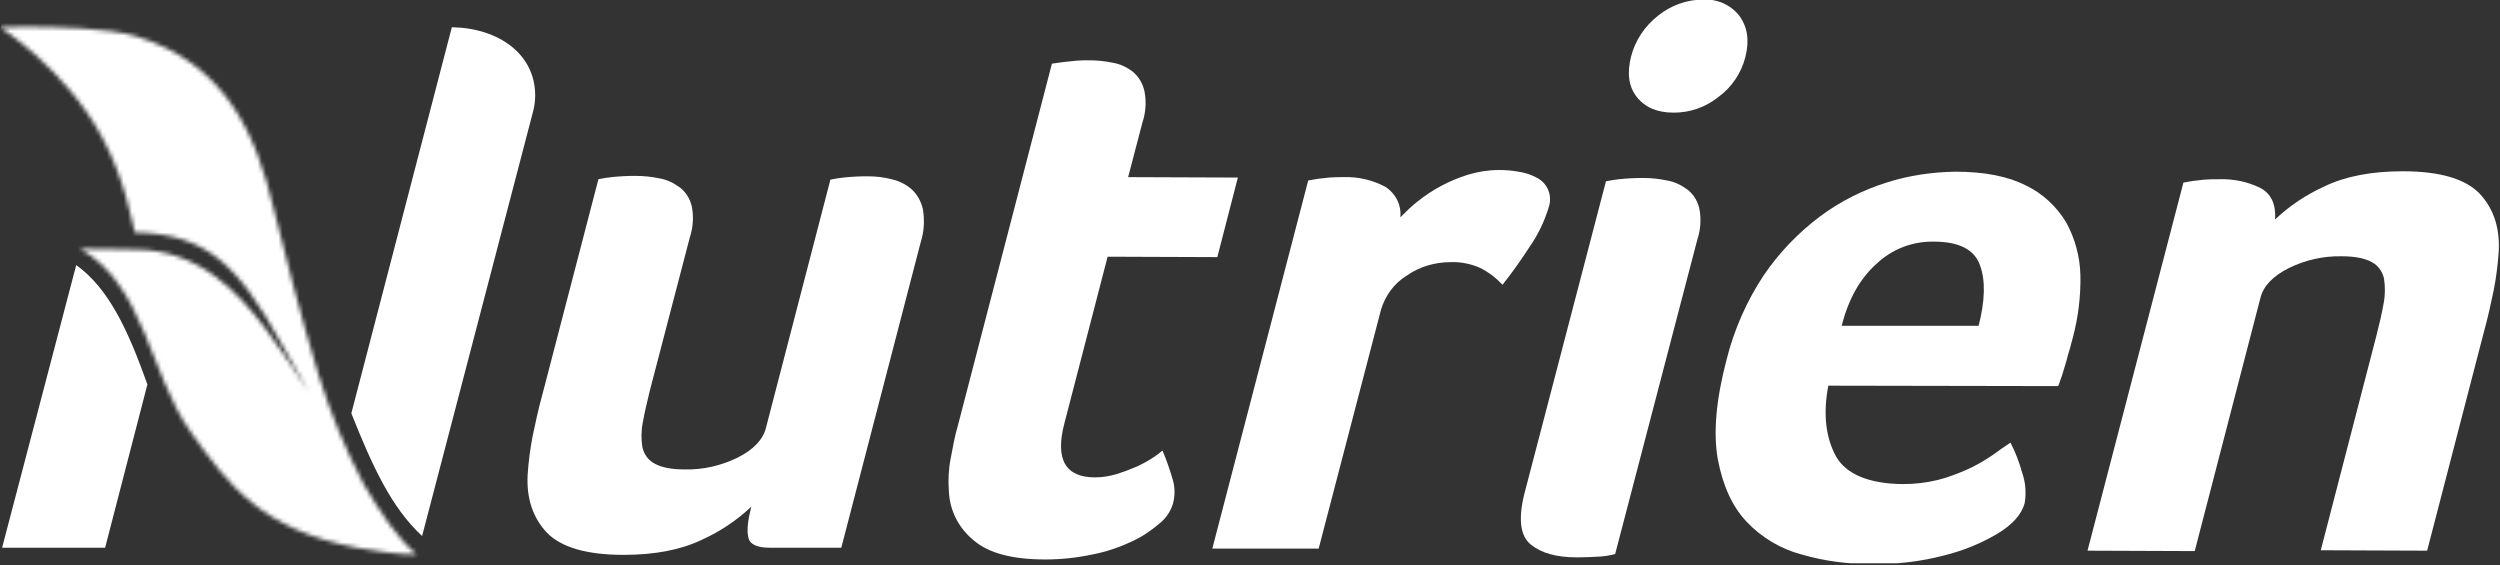 <?xml version="1.0" encoding="UTF-8"?>
<svg xmlns="http://www.w3.org/2000/svg" width="597" height="135" viewBox="0 0 597 135" fill="none">
  <rect x="0" y="0" width="597" height="135" fill="#333333" stroke="none"/>
  <g clip-path="url(#clip0_41_1302)">
    <mask id="mask0_41_1302" style="mask-type:luminance" maskUnits="userSpaceOnUse" x="0" y="6" width="100" height="127">
      <path d="M0 6.5C0 6.5 15.6 16.4 24.4 32.8C30 43.2 31.3 52.5 32.2 55.5C49.6 55.8 57 63.7 67 81.7C69.2 85.6 71.5 89.7 73.7 93.5C70.5 88.6 66.9 83.2 63.7 78.9C56.5 69.1 47.2 59.9 32.9 59.6C29.6 59.5 28.6 59.5 27.3 59.5C26 59.5 24.3 59.5 19.1 59.4C34.5 68 35.7 89.3 45.5 103.1C54.5 115.8 62.4 126.4 85.2 130.8C88.4 131.4 96 132.6 99.5 132.4C94.8 128.4 91.1 122.8 86.9 115.7C82.5 107.4 78.9 98.6 76.1 89.6C71.9 75.9 67.6 59 65.4 50C61.1 31.8 53.8 15.1 32.3 8.6C25.8 6.7 13.4 6.4 6 6.4C2.4 6.4 0 6.5 0 6.5Z" fill="white"></path>
    </mask>
    <g mask="url(#mask0_41_1302)">
      <path d="M-25.7 127.2L4.6 -14.1L125.8 11.9L95.5 153.2L-25.7 127.2Z" fill="url(#paint0_linear_41_1302)"></path>
    </g>
    <path d="M107.9 6.5L83.9 98.7C88.8 111 93.4 121.2 100.8 128L127.2 27L127.4 26.2C127.7 25 127.8 23.8 127.8 22.6C127.7 12.9 119.1 6.7 107.9 6.5Z" fill="white"></path>
    <path d="M18.2 63.299L0.5 130.799H25.1L35.2 91.799C30.6 78.899 26 68.899 18.2 63.299Z" fill="white"></path>
    <path d="M200.9 130.8H183.9C180.8 130.8 179 130 178.7 128.3C178.3 126.6 178.6 124.2 179.4 121C175.9 124.3 172 126.9 167.6 128.9C162.6 131.3 156.4 132.5 148.9 132.5C140.1 132.5 134 130.7 130.6 127.2C127.3 123.7 125.7 119.1 126 113.4C126.2 110.3 126.6 107.2 127.2 104.1C127.9 100.8 128.6 97.5 129.5 94.3L142.9 42.8C143.9 42.6 145 42.4 146 42.3C147.9 42.1 149.8 42 151.7 42C153.7 42 155.6 42.2 157.5 42.6C159.3 42.9 160.9 43.7 162.4 44.8C163.8 45.9 164.8 47.5 165.2 49.3C165.7 51.8 165.5 54.4 164.7 56.8L155.2 93.2C154.5 96.1 153.9 98.6 153.5 100.9C153.1 102.9 153.1 104.9 153.4 106.8C153.8 108.5 154.8 109.9 156.3 110.7C157.9 111.6 160.3 112.1 163.5 112.1C167.9 112.2 172.2 111.2 176.1 109.3C179.9 107.4 182.2 105 182.9 102.2L198.3 42.9C199.3 42.7 200.4 42.5 201.4 42.4C203.3 42.2 205.2 42.1 207.1 42.1C209.1 42.1 211 42.3 212.9 42.8C214.7 43.2 216.3 44 217.7 45.2C219.1 46.5 220 48.2 220.4 50C220.8 52.6 220.7 55.2 219.9 57.7L200.9 130.8Z" fill="white"></path>
    <path d="M226.6 117.4C226.4 114.8 226.5 112.2 227 109.6C227.5 106.9 228 104.1 228.8 101.4L251.2 15.2L254.1 14.8C255 14.7 256 14.6 257 14.5C258 14.4 259 14.4 260 14.4C262 14.4 263.9 14.6 265.8 15C267.6 15.3 269.2 16.1 270.6 17.2C272 18.4 272.9 20 273.3 21.8C273.8 24.3 273.6 26.9 272.8 29.3L269.4 42.3L295.6 42.4L290.7 61.4L264.5 61.3L254.2 101C251.9 109.7 254.4 114 261.5 114C263.3 114 265 113.7 266.7 113.2C268.3 112.7 269.9 112.1 271.5 111.4C272.8 110.8 274.1 110.1 275.3 109.3C276.4 108.6 277.1 108 277.6 107.6C278.6 109.9 279.4 112.3 280.1 114.7C280.6 116.5 280.6 118.4 280.1 120.3C279.5 122.2 278.4 123.8 276.9 125C274.9 126.7 272.7 128.2 270.3 129.3C267.3 130.7 264.1 131.8 260.9 132.4C257.2 133.2 253.4 133.6 249.6 133.6C241.8 133.6 236.1 132.1 232.6 129.1C229 126.2 226.8 122 226.6 117.4Z" fill="white"></path>
    <path d="M334.4 51.9C335.7 50.6 337 49.3 338.4 48.2C342 45.3 346.1 43.1 350.6 41.7C353 41 355.4 40.6 357.9 40.6C359.5 40.6 361 40.7 362.6 41C364.1 41.2 365.6 41.7 366.9 42.4C369.6 43.7 370.8 46.8 369.8 49.6C368.8 52.9 367.3 56 365.3 58.9C363.3 62 361.1 65.1 358.8 68C357.3 66.4 355.5 65 353.5 64C351.3 63 348.8 62.5 346.4 62.6C342.6 62.6 338.9 63.7 335.8 65.9C332.9 67.7 330.8 70.6 329.8 73.9L314.9 131H289.5L312.4 43.1L314.7 42.7C315.5 42.6 316.4 42.5 317.4 42.4C318.4 42.3 319.6 42.3 321 42.3C324.4 42.2 327.8 43 330.8 44.6C333.3 46.2 334.7 49 334.4 51.9Z" fill="white"></path>
    <path d="M385.7 132.3C384.6 132.6 383.4 132.8 382.2 132.9C380.4 133 378.5 133.1 376.6 133.1C371.7 133.1 368.1 132.1 365.5 130C363 127.9 362.5 123.8 364.1 117.6L383.5 43.3C384.5 43.1 385.6 42.9 386.6 42.8C388.5 42.6 390.4 42.5 392.3 42.5C394.3 42.5 396.2 42.7 398.1 43.1C399.9 43.4 401.5 44.2 403 45.3C404.4 46.4 405.4 48 405.8 49.8C406.3 52.3 406.1 54.9 405.3 57.3L385.7 132.3ZM416.8 13.6C415.8 17.5 413.5 20.9 410.3 23.2C407.3 25.6 403.6 26.9 399.7 26.9C395.8 26.9 392.9 25.7 390.9 23.2C388.9 20.7 388.5 17.5 389.5 13.5C390.5 9.6 392.8 6.2 396 3.7C399 1.3 402.8 -0.1 406.7 -0.1C410 -0.3 413.2 1.1 415.3 3.7C417.3 6.4 417.8 9.6 416.8 13.6Z" fill="white"></path>
    <path d="M454.3 115.6C457.2 115.6 460 115.3 462.8 114.6C465.2 114 467.5 113.1 469.8 112.1C471.8 111.2 473.7 110.1 475.5 108.9C477.2 107.7 478.7 106.6 480.1 105.7C481.3 108 482.2 110.4 482.9 112.9C483.7 115.2 483.9 117.7 483.5 120.1C482.8 122.8 480.6 125.3 476.9 127.5C473 129.8 468.8 131.5 464.4 132.6C458.7 134.1 452.8 134.8 446.9 134.7C441.3 134.7 435.6 134 430.2 132.4C425.2 131.1 420.6 128.3 417.1 124.6C413.6 120.9 411.4 115.9 410.2 109.6C409.1 103.3 409.8 95.4 412.3 85.9C414.1 78.7 417.1 71.9 421.2 65.7C424.9 60.3 429.4 55.6 434.6 51.7C439.4 48.1 444.8 45.4 450.5 43.6C455.8 41.9 461.3 41.1 466.9 41C473.9 41 479.5 42.1 483.8 44.3C487.8 46.2 491.1 49.3 493.4 53.1C495.5 56.9 496.7 61.3 496.8 65.7C496.9 70.7 496.3 75.7 495 80.6L494.3 83.2C494 84.2 493.7 85.2 493.4 86.4L492.4 89.7C492.1 90.6 491.8 91.4 491.5 92.2L436.6 92.1C435.3 98.9 436 104.6 438.5 109.1C440.9 113.2 446.2 115.5 454.3 115.6ZM472.5 77.8C474 71.9 474.2 67 472.8 63.3C471.5 59.6 467.8 57.7 461.8 57.7C456.7 57.6 451.8 59.5 448.1 63C444.2 66.5 441.4 71.4 439.8 77.8H472.5Z" fill="white"></path>
    <path d="M524.1 131.6L498.5 131.5L521.4 43.6L523.7 43.2C524.5 43.1 525.4 43 526.4 42.9C527.4 42.8 528.6 42.8 530 42.8C533.4 42.7 536.8 43.4 539.8 44.9C542.4 46.3 543.5 48.8 543.3 52.4C546.8 49.1 550.7 46.5 555.1 44.5C560.1 42.1 566.3 40.9 573.8 40.9C582.6 40.9 588.7 42.7 592.1 46.2C595.4 49.7 597 54.3 596.7 60C596.5 63.1 596.1 66.2 595.5 69.3C594.8 72.6 594.1 75.9 593.2 79.1L579.6 131.5L554.2 131.4L567.5 80.1C568.2 77.4 568.8 74.8 569.2 72.5C569.6 70.5 569.6 68.5 569.3 66.5C568.9 64.8 567.9 63.4 566.4 62.6C564.8 61.7 562.4 61.2 559.2 61.2C554.8 61.1 550.5 62.1 546.6 64C542.8 65.9 540.5 68.3 539.8 71.1L524.1 131.6Z" fill="white"></path>
  </g>
  <defs>
    <linearGradient id="paint0_linear_41_1302" x1="38.989" y1="121.094" x2="61.785" y2="14.715" gradientUnits="userSpaceOnUse">
      <stop stop-color="white"></stop>
      <stop offset="0.33" stop-color="white"></stop>
      <stop offset="1" stop-color="white"></stop>
    </linearGradient>
    <clipPath id="clip0_41_1302">
      <rect width="596.7" height="134.5" fill="white"></rect>
    </clipPath>
  </defs>
</svg>
